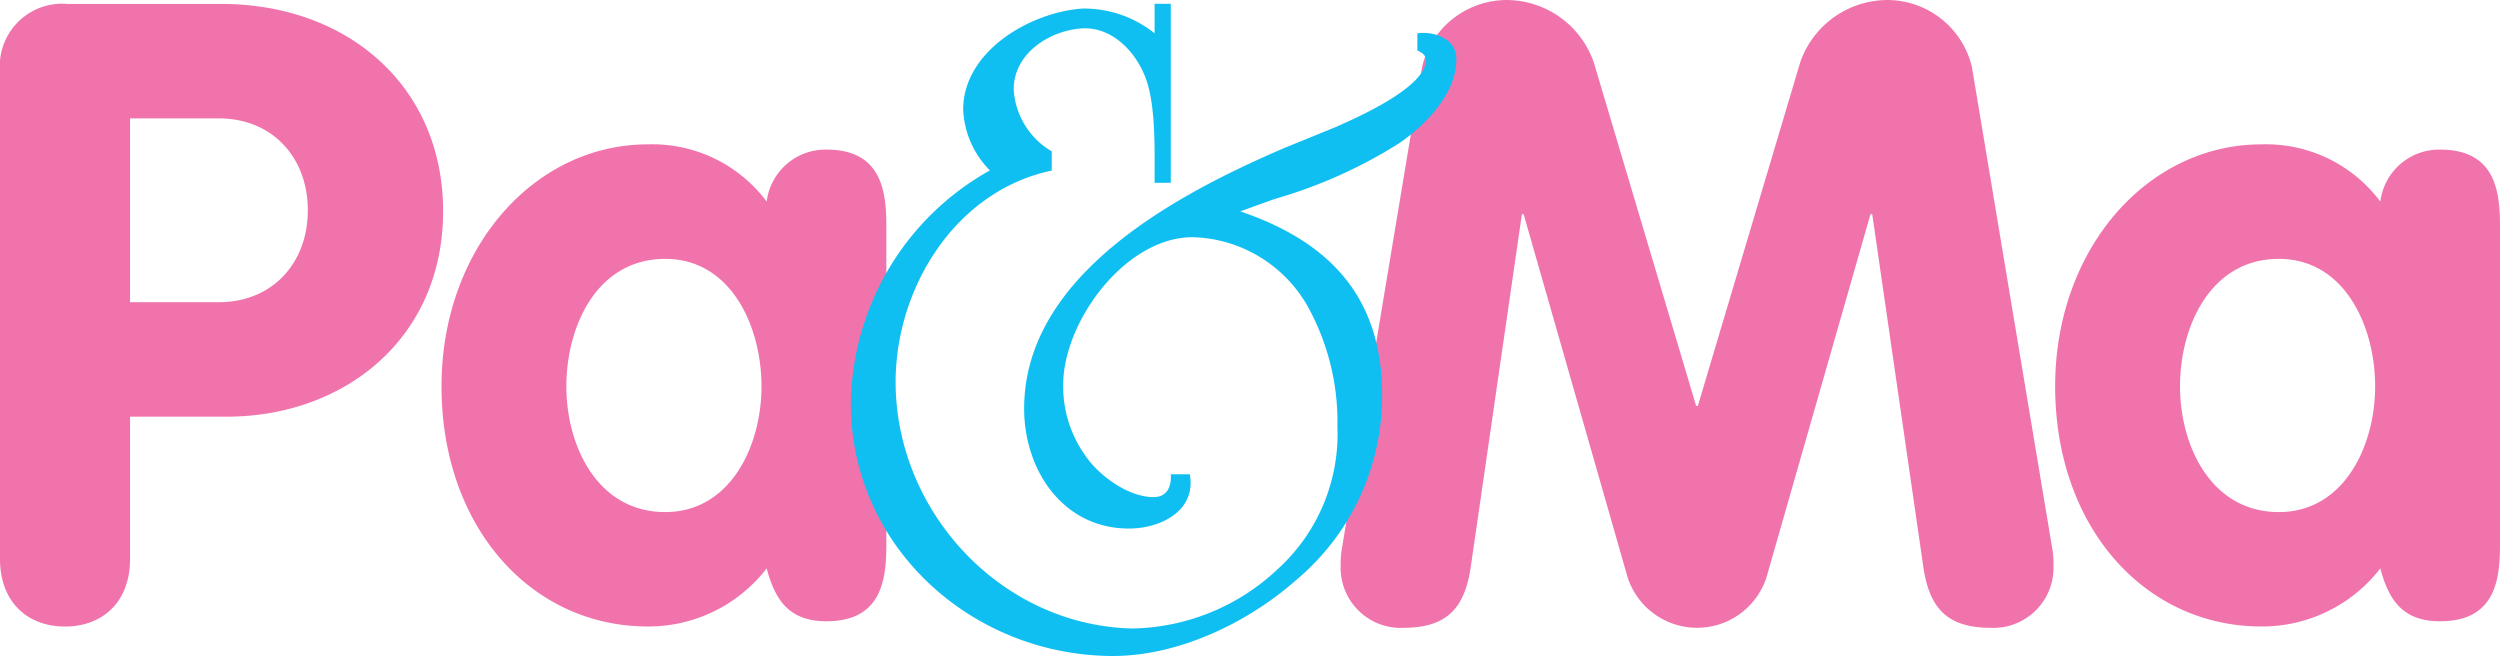 <svg xmlns="http://www.w3.org/2000/svg" width="182.734" height="47.959" viewBox="0 0 182.734 47.959">
  <g id="Group_1373" data-name="Group 1373" transform="translate(-6710.474 -577.417)">
    <path id="Path_3626" data-name="Path 3626" d="M6814.42,582.3a6.372,6.372,0,0,1,6.213-4.881,6.767,6.767,0,0,1,6.338,4.564l7.478,25.1h.128l7.478-25.1a6.767,6.767,0,0,1,6.34-4.564,6.369,6.369,0,0,1,6.211,4.881l5.9,35.367a6.557,6.557,0,0,1,.063,1.077,4.394,4.394,0,0,1-4.565,4.564c-3.232,0-4.5-1.458-4.944-4.437l-3.738-25.8h-.127l-7.606,26.558a5.336,5.336,0,0,1-10.142,0l-7.606-26.558h-.125l-3.741,25.8c-.443,2.979-1.711,4.437-4.943,4.437a4.393,4.393,0,0,1-4.564-4.564,6.458,6.458,0,0,1,.064-1.077Z" fill="#f073ac"/>
    <path id="Path_3627" data-name="Path 3627" d="M6775.26,594.311c0-2.345,0-5.959-4.374-5.959a4.334,4.334,0,0,0-4.372,3.8,10.433,10.433,0,0,0-8.684-4.183c-8.366,0-15.084,7.669-15.084,17.683,0,10.268,6.528,17.557,15.084,17.557a10.919,10.919,0,0,0,8.684-4.247c.633,2.409,1.711,3.866,4.372,3.866,4.374,0,4.374-3.612,4.374-5.957Zm-23.388,11.345c0-4.374,2.219-9.317,7.224-9.317,4.819,0,7.038,4.943,7.038,9.317s-2.283,9.19-7.038,9.19c-4.942,0-7.224-4.817-7.224-9.19" fill="#f073ac"/>
    <path id="Path_3628" data-name="Path 3628" d="M6787.352,589.883c-6.959,1.462-11.343,8.421-11.414,15.31-.069,9.535,7.656,17.955,17.329,18.163a15.879,15.879,0,0,0,10.648-4.384,13.331,13.331,0,0,0,4.315-10.368,17.432,17.432,0,0,0-2.158-8.769,9.963,9.963,0,0,0-8.421-5.081c-4.94,0-9.464,6.194-9.464,10.787a8.668,8.668,0,0,0,1.6,5.151c.974,1.46,3.13,3.061,5.009,3.061.975,0,1.323-.766,1.254-1.67h1.391c.485,2.645-2.089,3.967-4.453,3.967-4.8,0-7.656-4.245-7.656-8.769,0-9.812,11.274-15.728,19.068-19.068l3.757-1.531c1.394-.626,6.542-2.853,6.542-4.872,0-.348-.279-.557-.626-.7v-1.254a3.086,3.086,0,0,1,1.949.349,1.687,1.687,0,0,1,.9,1.6c0,2.505-2.366,4.872-4.245,6.125a35.263,35.263,0,0,1-9.048,4.036l-2.5.9c6.542,2.226,10.37,6.262,10.37,13.431a17.519,17.519,0,0,1-6.263,13.5c-3.618,3.2-8.769,5.637-13.64,5.568-10.229-.139-18.929-8.073-18.929-18.442a19.793,19.793,0,0,1,10.162-17.05,6.708,6.708,0,0,1-1.952-4.454c0-4.245,4.872-7.1,8.7-7.376a8.27,8.27,0,0,1,5.291,1.808v-2.156h1.183v13.083h-1.183v-.557c0-1.879.068-4.871-.558-6.82-.7-2.158-2.575-4.106-4.87-3.9-2.368.209-4.872,1.878-4.872,4.453a5.623,5.623,0,0,0,2.783,4.525Z" fill="#10bff1"/>
    <path id="Path_3629" data-name="Path 3629" d="M6893.208,594.311c0-2.345,0-5.959-4.373-5.959a4.335,4.335,0,0,0-4.374,3.8,10.428,10.428,0,0,0-8.684-4.183c-8.366,0-15.084,7.669-15.084,17.683,0,10.268,6.528,17.557,15.084,17.557a10.918,10.918,0,0,0,8.684-4.247c.633,2.409,1.713,3.866,4.374,3.866,4.373,0,4.373-3.612,4.373-5.957Zm-23.388,11.345c0-4.374,2.218-9.317,7.225-9.317,4.817,0,7.036,4.943,7.036,9.317s-2.283,9.19-7.036,9.19c-4.942,0-7.225-4.817-7.225-9.19" fill="#f073ac"/>
    <path id="Path_3630" data-name="Path 3630" d="M6710.474,618.269c0,3.17,2.028,4.944,4.754,4.944s4.753-1.774,4.753-4.944V607.874h7.037c8.684,0,15.845-5.768,15.845-15.02,0-9.065-6.908-15.149-16.225-15.149h-11.22a4.562,4.562,0,0,0-4.944,4.943Zm9.507-32.2h6.467c3.992,0,6.526,2.915,6.526,6.719s-2.534,6.718-6.526,6.718h-6.467Z" fill="#f073ac"/>
  </g>
</svg>
